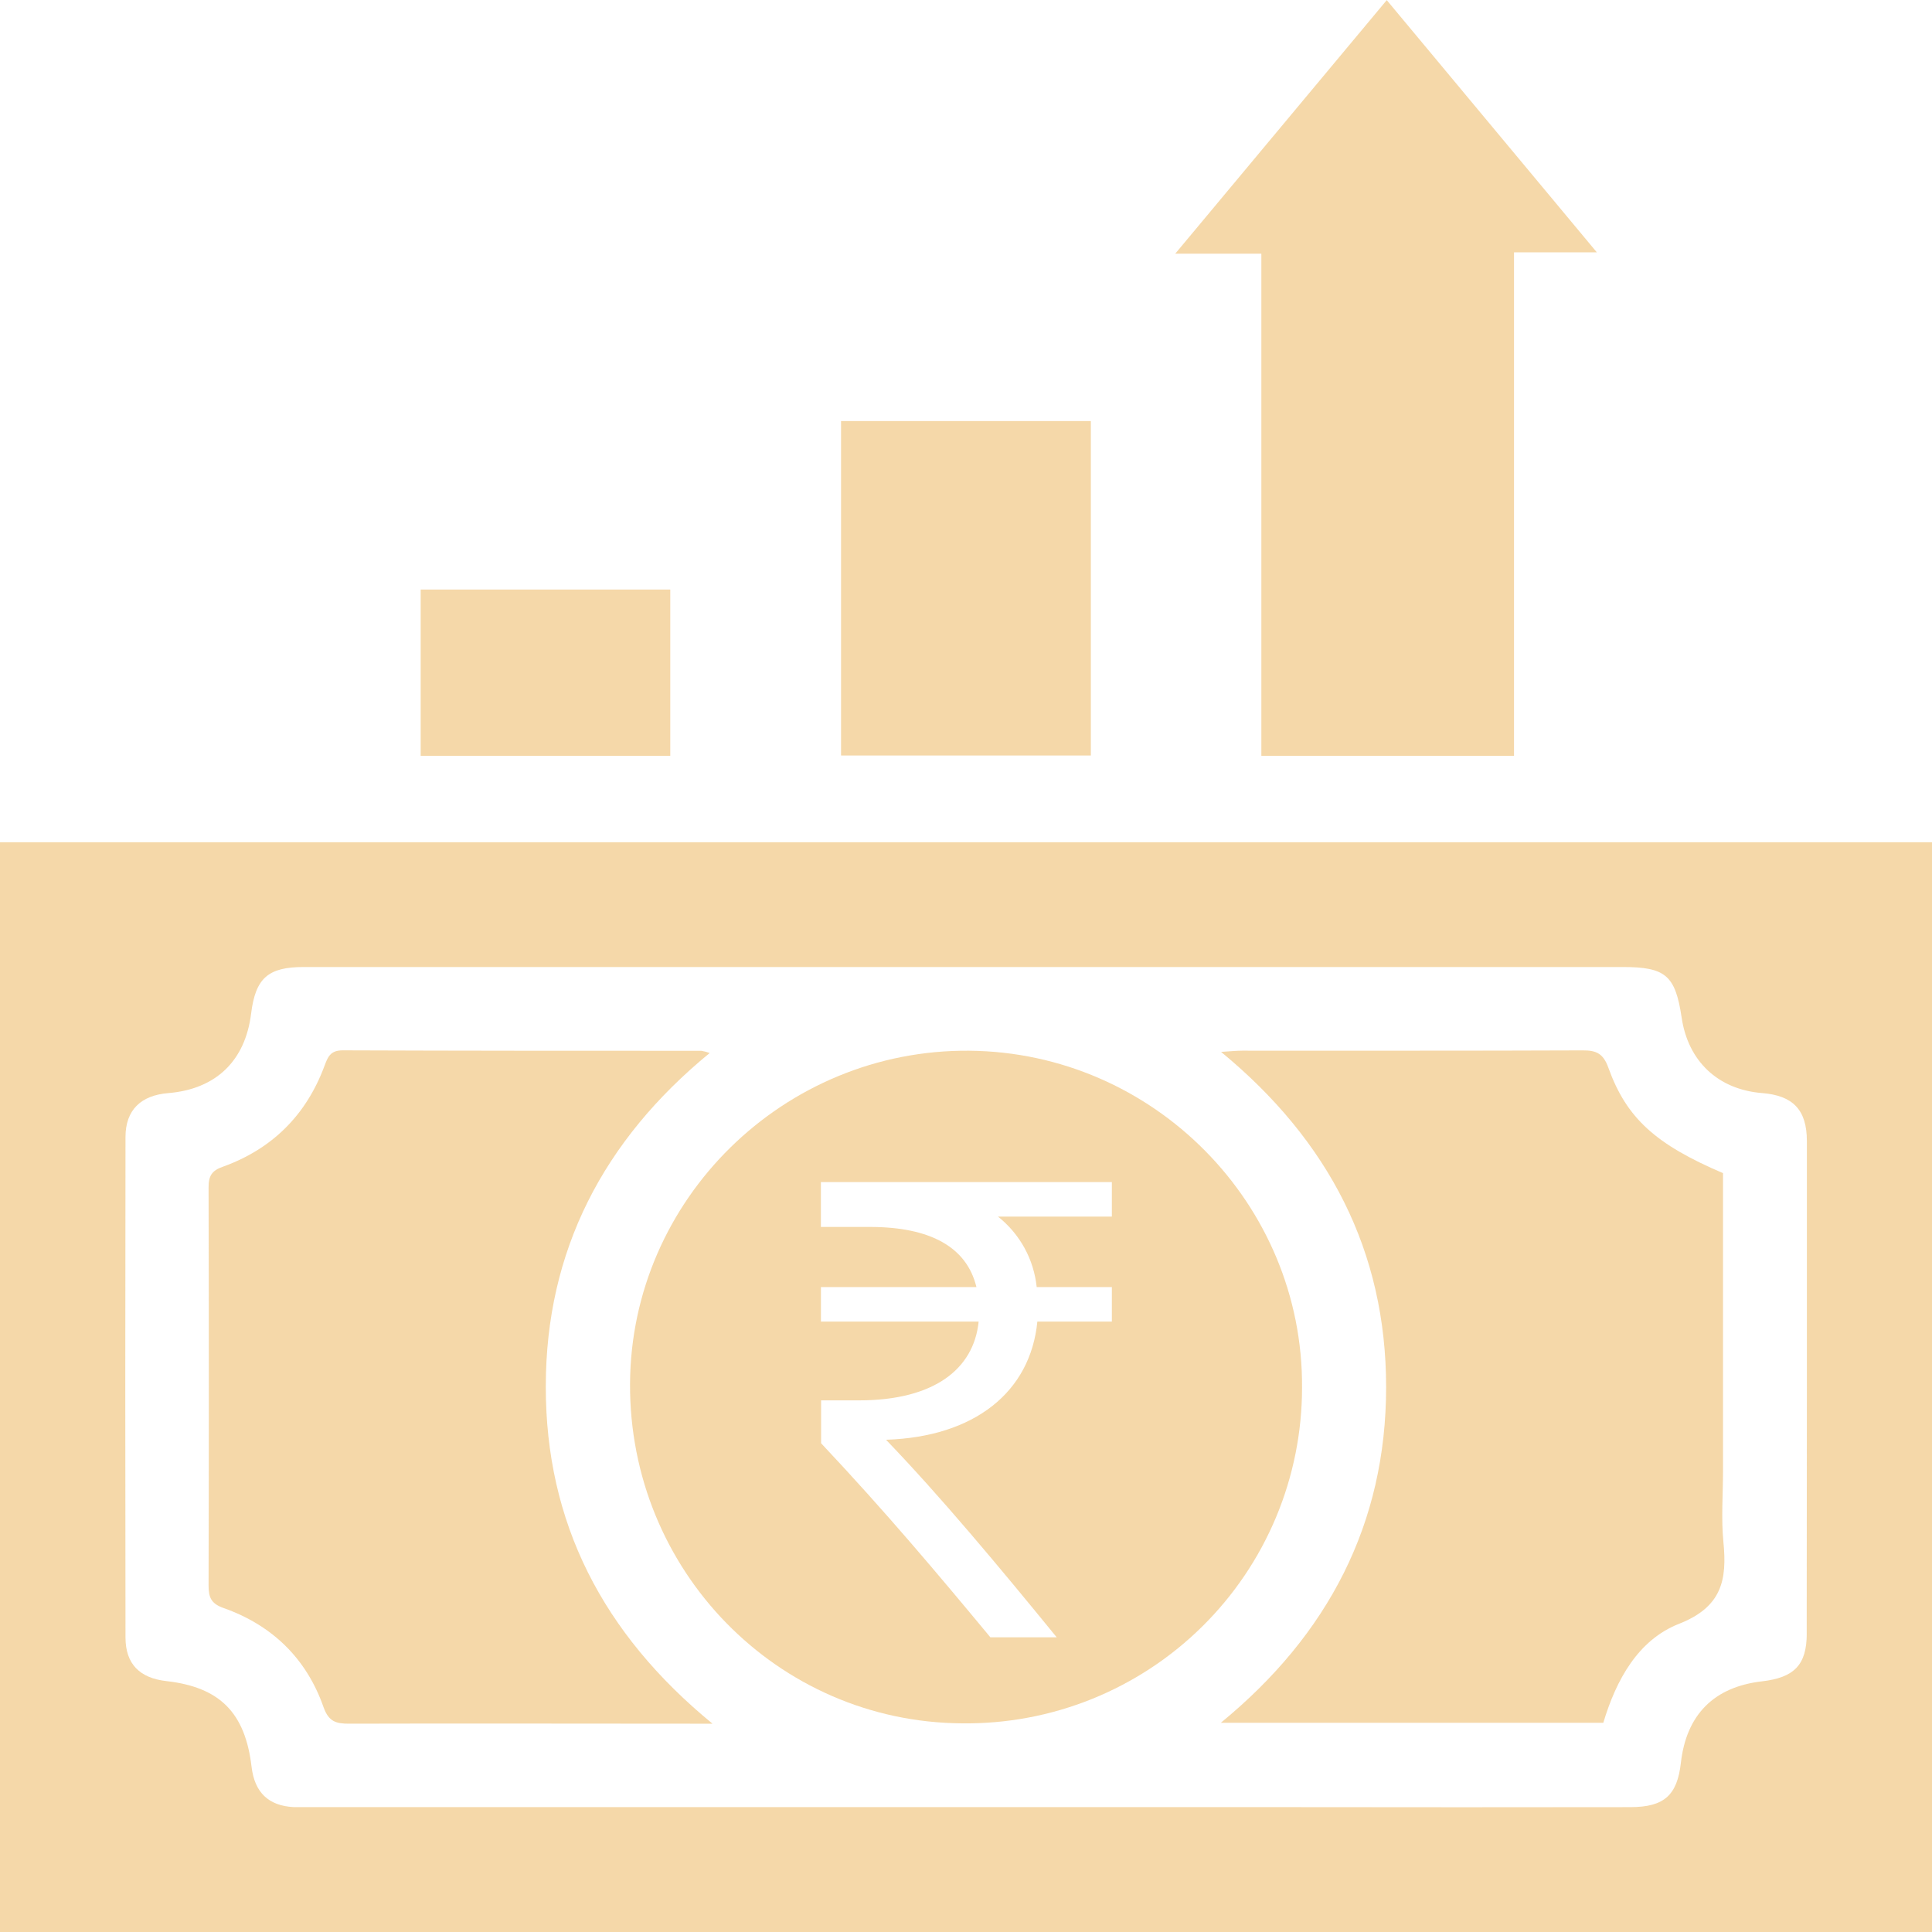 <svg width="46" height="46" viewBox="0 0 46 46" fill="none" xmlns="http://www.w3.org/2000/svg">
<path d="M15.959 14.037H10.016V17.997H15.959V14.037Z" fill="#F1C885" fill-opacity="0.7"/>
<path d="M12.995 33.01C12.995 29.778 14.367 27.147 16.897 25.072C16.834 25.048 16.768 25.03 16.701 25.019C13.855 25.019 11.007 25.019 8.158 25.008C7.858 25.008 7.803 25.175 7.724 25.383C7.29 26.55 6.481 27.354 5.313 27.777C5.04 27.87 4.965 28 4.966 28.274C4.974 31.432 4.974 34.591 4.966 37.75C4.966 38.039 5.029 38.183 5.327 38.288C6.483 38.697 7.298 39.49 7.703 40.646C7.826 40.994 8.004 41.041 8.314 41.04C11.02 41.032 13.725 41.04 16.432 41.04H16.964C14.348 38.895 12.991 36.251 12.995 33.01Z" fill="#F1C885" fill-opacity="0.7"/>
<path d="M25.973 10.025H20.025V17.988H25.973V10.025Z" fill="#F1C885" fill-opacity="0.7"/>
<path d="M41.024 35.022V27.932C39.422 27.247 38.728 26.627 38.294 25.421C38.176 25.091 38.013 25.007 37.689 25.009C34.983 25.02 32.279 25.015 29.573 25.016C29.44 25.016 29.307 25.03 29.073 25.045C31.639 27.158 33.004 29.793 33.003 33.03C33.002 36.267 31.631 38.916 29.068 41.018H38.174C38.481 39.995 39.001 39.047 39.975 38.663C40.999 38.26 41.124 37.619 41.033 36.709C40.979 36.151 41.024 35.585 41.024 35.022Z" fill="#F1C885" fill-opacity="0.7"/>
<path d="M0 20.054V46.001H46V20.054H0ZM43.018 38.891C43.018 39.641 42.72 39.943 41.95 40.032C40.809 40.165 40.151 40.825 40.021 41.972C39.933 42.746 39.622 43.026 38.82 43.027C36.145 43.031 33.469 43.031 30.795 43.027H7.466C7.31 43.027 7.153 43.027 6.997 43.027C6.394 42.996 6.063 42.679 5.99 42.069C5.839 40.779 5.235 40.17 3.961 40.026C3.326 39.954 2.989 39.62 2.988 38.988C2.981 35.017 2.981 31.045 2.988 27.073C2.988 26.429 3.354 26.079 4.008 26.026C5.14 25.932 5.839 25.261 5.979 24.133C6.083 23.288 6.384 23.024 7.231 23.024H38.631C39.658 23.024 39.888 23.222 40.039 24.226C40.191 25.268 40.907 25.941 41.951 26.025C42.689 26.083 43.02 26.423 43.021 27.167C43.023 31.073 43.021 34.981 43.017 38.891H43.018Z" fill="#F1C885" fill-opacity="0.7"/>
<path d="M30.032 17.997H36.048V6.008H38.02L33.018 0.003L27.982 6.04H30.032V17.997Z" fill="#F1C885" fill-opacity="0.7"/>
<path d="M23.074 25.017C18.662 24.981 15.023 28.555 15.001 32.944C14.977 37.391 18.508 41.004 22.905 41.032C23.963 41.045 25.014 40.849 25.996 40.453C26.978 40.057 27.871 39.471 28.624 38.727C29.377 37.984 29.975 37.099 30.383 36.123C30.791 35.146 31.001 34.099 31.001 33.041C31.03 28.664 27.464 25.054 23.074 25.017ZM26.473 28.966H23.761C24.019 29.17 24.233 29.424 24.392 29.712C24.55 30 24.649 30.317 24.683 30.644H26.473V31.466H24.699C24.535 33.143 23.202 34.212 21.096 34.28C22.379 35.613 23.778 37.289 25.16 38.984H23.581C22.298 37.438 21.096 36.007 19.55 34.363V33.342H20.455C22.231 33.342 23.186 32.603 23.301 31.466H19.546V30.644H23.248C23.018 29.69 22.146 29.213 20.713 29.213H19.545V28.145H26.473V28.966Z" fill="#F1C885" fill-opacity="0.7"/>
</svg>
